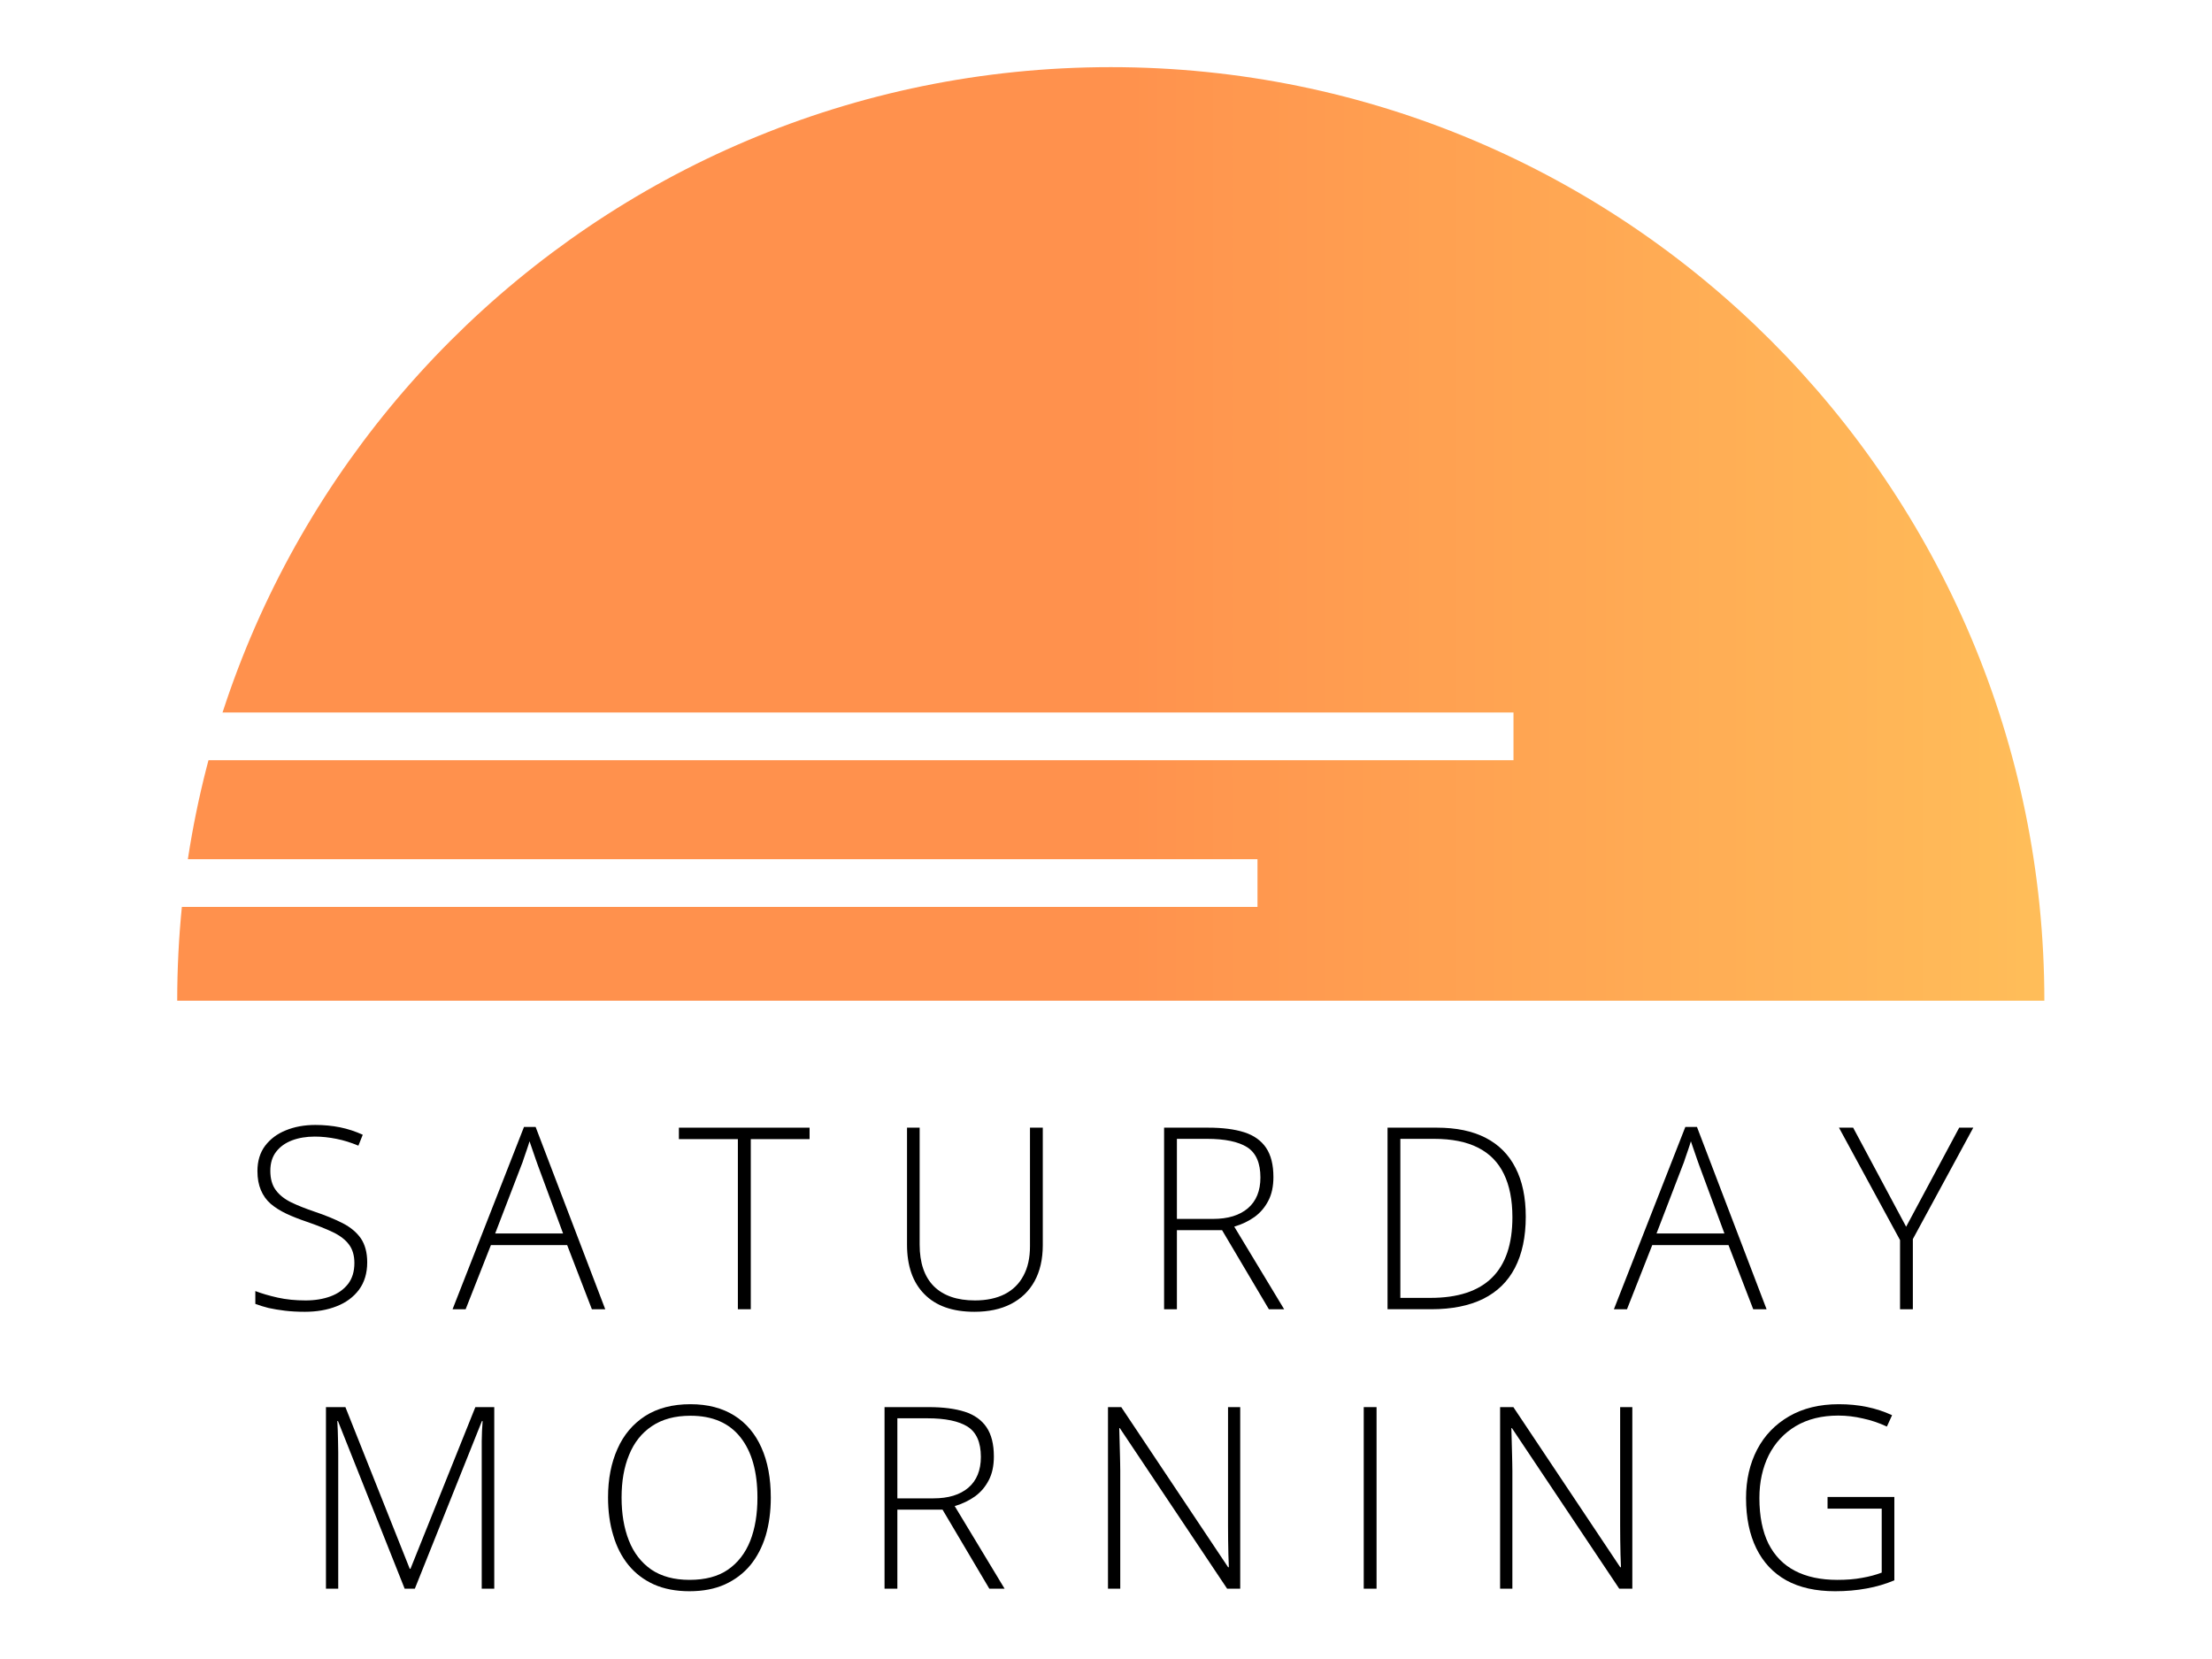 <svg width="640" height="480" xmlns="http://www.w3.org/2000/svg"
  xmlns:svg="http://www.w3.org/2000/svg">
  <rect width="100%" height="100%" fill="white"/>
  <!-- Created with SVG-edit - https://github.com/SVG-Edit/svgedit-->
  <defs>
    <linearGradient gradientTransform="matrix(-0.826,0,0,-0.826,290.598,198.973)"
      gradientUnits="userSpaceOnUse" id="svg_62" x1="0" x2="248.75" y1="62.19" y2="62.19">
      <stop offset="0" stop-color="#ffbd59" />
      <stop offset="0.01" stop-color="#ffbd59" />
      <stop offset="0.02" stop-color="#ffbc59" />
      <stop offset="0.02" stop-color="#ffbb59" />
      <stop offset="0.03" stop-color="#ffbb58" />
      <stop offset="0.04" stop-color="#ffba58" />
      <stop offset="0.05" stop-color="#ffb958" />
      <stop offset="0.05" stop-color="#ffb858" />
      <stop offset="0.06" stop-color="#ffb858" />
      <stop offset="0.07" stop-color="#ffb757" />
      <stop offset="0.08" stop-color="#ffb657" />
      <stop offset="0.09" stop-color="#ffb657" />
      <stop offset="0.09" stop-color="#ffb557" />
      <stop offset="0.1" stop-color="#ffb457" />
      <stop offset="0.11" stop-color="#ffb456" />
      <stop offset="0.12" stop-color="#ffb356" />
      <stop offset="0.13" stop-color="#ffb256" />
      <stop offset="0.13" stop-color="#ffb256" />
      <stop offset="0.14" stop-color="#ffb156" />
      <stop offset="0.15" stop-color="#ffb056" />
      <stop offset="0.16" stop-color="#ffb055" />
      <stop offset="0.16" stop-color="#ffaf55" />
      <stop offset="0.17" stop-color="#ffae55" />
      <stop offset="0.18" stop-color="#ffae55" />
      <stop offset="0.19" stop-color="#ffad55" />
      <stop offset="0.2" stop-color="#ffac54" />
      <stop offset="0.2" stop-color="#ffab54" />
      <stop offset="0.21" stop-color="#ffab54" />
      <stop offset="0.22" stop-color="#ffaa54" />
      <stop offset="0.23" stop-color="#ffa954" />
      <stop offset="0.23" stop-color="#ffa953" />
      <stop offset="0.24" stop-color="#ffa853" />
      <stop offset="0.25" stop-color="#ffa753" />
      <stop offset="0.26" stop-color="#ffa753" />
      <stop offset="0.27" stop-color="#ffa653" />
      <stop offset="0.27" stop-color="#ffa553" />
      <stop offset="0.28" stop-color="#ffa552" />
      <stop offset="0.29" stop-color="#ffa452" />
      <stop offset="0.3" stop-color="#ffa352" />
      <stop offset="0.3" stop-color="#ffa352" />
      <stop offset="0.31" stop-color="#ffa252" />
      <stop offset="0.32" stop-color="#ffa151" />
      <stop offset="0.33" stop-color="#ffa151" />
      <stop offset="0.34" stop-color="#ffa051" />
      <stop offset="0.34" stop-color="#ff9f51" />
      <stop offset="0.35" stop-color="#ff9e51" />
      <stop offset="0.36" stop-color="#ff9e50" />
      <stop offset="0.37" stop-color="#ff9d50" />
      <stop offset="0.38" stop-color="#ff9c50" />
      <stop offset="0.38" stop-color="#ff9c50" />
      <stop offset="0.39" stop-color="#ff9b50" />
      <stop offset="0.4" stop-color="#ff9a50" />
      <stop offset="0.41" stop-color="#ff9a4f" />
      <stop offset="0.41" stop-color="#ff994f" />
      <stop offset="0.42" stop-color="#ff984f" />
      <stop offset="0.43" stop-color="#ff984f" />
      <stop offset="0.44" stop-color="#ff974f" />
      <stop offset="0.45" stop-color="#ff964e" />
      <stop offset="0.45" stop-color="#ff964e" />
      <stop offset="0.46" stop-color="#ff954e" />
      <stop offset="0.47" stop-color="#ff944e" />
      <stop offset="0.48" stop-color="#ff934e" />
      <stop offset="0.48" stop-color="#ff934d" />
      <stop offset="0.49" stop-color="#ff924d" />
      <stop offset="0.5" stop-color="#ff914d" />
      <stop offset="1" stop-color="#ff914d" />
    </linearGradient>
    <symbol height="500" id="svg_63" preserveAspectRatio="xMidYMid meet" version="1.2"
      viewBox="0 0 375 375" width="500" xmlns="http://www.w3.org/2000/svg"
      xmlns:xlink="http://www.w3.org/1999/xlink">
      <defs>
        <clipPath id="svg_60">
          <path d="m85,96.22l205.98,0l0,102.75l-205.98,0l0,-102.75zm0,0" />
        </clipPath>
        <clipPath id="svg_61">
          <path
            d="m290.6,198.97l-205.46,0c0,-56.73 45.99,-102.73 102.73,-102.73c56.74,0 102.73,46 102.73,102.73zm0,0" />
        </clipPath>
      </defs>
      <g id="svg_59">
        <g clip-path="url(#svg_60)" clip-rule="nonzero">
          <g clip-path="url(#svg_61)" clip-rule="nonzero">
            <path d="m290.6,198.97l0,-102.73l-205.46,0l0,102.73l205.46,0zm0,0" fill="url(#svg_62)"
              fill-rule="nonzero" />
          </g>
        </g>
        <g fill="#000000">
          <g transform="translate(92.217, 232.92)">
            <path
              d="m13.83,-5.16c0,1.2 -0.31,2.21 -0.91,3.02c-0.6,0.8 -1.42,1.41 -2.45,1.81c-1.03,0.41 -2.2,0.61 -3.5,0.61c-0.81,0 -1.55,-0.04 -2.2,-0.12c-0.66,-0.08 -1.26,-0.18 -1.8,-0.3c-0.53,-0.13 -1.02,-0.29 -1.45,-0.45l0,-1.41c0.7,0.27 1.53,0.51 2.46,0.72c0.94,0.21 1.96,0.31 3.07,0.31c1.03,0 1.94,-0.15 2.75,-0.45c0.81,-0.3 1.45,-0.76 1.92,-1.36c0.47,-0.61 0.7,-1.38 0.7,-2.31c0,-0.82 -0.2,-1.5 -0.59,-2.02c-0.39,-0.53 -0.97,-0.98 -1.75,-1.36c-0.78,-0.37 -1.74,-0.76 -2.91,-1.16c-0.82,-0.28 -1.57,-0.57 -2.25,-0.89c-0.67,-0.32 -1.24,-0.68 -1.72,-1.09c-0.47,-0.41 -0.82,-0.91 -1.07,-1.5c-0.25,-0.59 -0.38,-1.29 -0.38,-2.09c0,-1.1 0.28,-2.03 0.84,-2.78c0.57,-0.75 1.32,-1.32 2.29,-1.71c0.95,-0.39 2.03,-0.59 3.25,-0.59c0.95,0 1.86,0.09 2.71,0.26c0.87,0.18 1.7,0.45 2.5,0.82l-0.48,1.2c-0.81,-0.34 -1.61,-0.59 -2.41,-0.75c-0.8,-0.16 -1.6,-0.25 -2.39,-0.25c-0.93,0 -1.77,0.14 -2.51,0.42c-0.73,0.28 -1.31,0.69 -1.74,1.25c-0.43,0.56 -0.64,1.25 -0.64,2.1c0,0.87 0.2,1.58 0.6,2.12c0.39,0.53 0.95,0.98 1.68,1.34c0.74,0.36 1.61,0.7 2.61,1.04c1.19,0.4 2.21,0.82 3.07,1.26c0.86,0.44 1.53,1 2,1.67c0.46,0.68 0.7,1.56 0.7,2.64zm0,0" />
          </g>
        </g>
        <g fill="#000000">
          <g transform="translate(115.439, 232.92)">
            <path
              d="m15.33,0l-2.72,-7.06l-8.39,0l-2.78,7.06l-1.44,0l7.86,-20.06l1.28,0l7.66,20.06l-1.47,0zm-3.17,-8.34l-2.77,-7.49c-0.07,-0.19 -0.16,-0.44 -0.26,-0.73c-0.11,-0.3 -0.22,-0.62 -0.33,-0.96c-0.12,-0.34 -0.23,-0.66 -0.33,-0.96c-0.09,0.32 -0.2,0.64 -0.31,0.96c-0.11,0.32 -0.21,0.63 -0.32,0.93c-0.09,0.29 -0.18,0.55 -0.28,0.78l-2.87,7.47l7.47,0zm0,0" />
          </g>
        </g>
        <g fill="#000000">
          <g transform="translate(140.205, 232.92)">
            <path d="m8.05,0l-1.42,0l0,-18.72l-6.49,0l0,-1.26l14.38,0l0,1.26l-6.47,0l0,18.72zm0,0" />
          </g>
        </g>
        <g fill="#000000">
          <g transform="translate(162.838, 232.92)">
            <path
              d="m17.55,-19.98l0,12.92c0,1.56 -0.31,2.89 -0.91,3.98c-0.6,1.09 -1.47,1.92 -2.59,2.5c-1.13,0.58 -2.47,0.86 -4.03,0.86c-2.39,0 -4.22,-0.64 -5.5,-1.94c-1.28,-1.29 -1.91,-3.11 -1.91,-5.45l0,-12.87l1.39,0l0,12.87c0,2 0.52,3.53 1.56,4.58c1.05,1.04 2.56,1.56 4.52,1.56c1.28,0 2.37,-0.23 3.28,-0.69c0.91,-0.47 1.59,-1.14 2.06,-2.03c0.48,-0.88 0.72,-1.96 0.72,-3.23l0,-13.06l1.41,0zm0,0" />
          </g>
        </g>
        <g fill="#000000">
          <g transform="translate(190.926, 232.92)">
            <path
              d="m7.67,-19.98c1.58,0 2.91,0.17 3.97,0.51c1.06,0.34 1.86,0.92 2.39,1.7c0.54,0.8 0.81,1.87 0.81,3.22c0,1.01 -0.18,1.89 -0.56,2.61c-0.37,0.72 -0.87,1.31 -1.51,1.78c-0.65,0.46 -1.39,0.82 -2.24,1.07l5.49,9.09l-1.68,0l-5.15,-8.7l-4.97,0l0,8.7l-1.41,0l0,-19.98l4.86,0zm-0.14,1.23l-3.31,0l0,8.81l3.98,0c1.64,0 2.91,-0.39 3.83,-1.17c0.92,-0.79 1.38,-1.92 1.38,-3.39c0,-1.6 -0.49,-2.71 -1.46,-3.33c-0.97,-0.61 -2.44,-0.92 -4.42,-0.92zm0,0" />
          </g>
        </g>
        <g fill="#000000">
          <g transform="translate(215.514, 232.92)">
            <path
              d="m18.02,-10.19c0,2.23 -0.4,4.11 -1.19,5.63c-0.78,1.51 -1.95,2.65 -3.5,3.42c-1.54,0.76 -3.45,1.14 -5.72,1.14l-4.8,0l0,-19.98l5.42,0c2.14,0 3.93,0.37 5.38,1.12c1.44,0.74 2.54,1.84 3.28,3.3c0.75,1.45 1.13,3.24 1.13,5.37zm-1.47,0.06c0,-1.9 -0.32,-3.49 -0.94,-4.76c-0.62,-1.28 -1.56,-2.24 -2.84,-2.89c-1.28,-0.65 -2.89,-0.97 -4.85,-0.97l-3.7,0l0,17.5l3.31,0c3.02,0 5.27,-0.74 6.77,-2.22c1.5,-1.48 2.25,-3.69 2.25,-6.66zm0,0" />
          </g>
        </g>
        <g fill="#000000">
          <g transform="translate(243.233, 232.92)">
            <path
              d="m15.33,0l-2.72,-7.06l-8.39,0l-2.78,7.06l-1.44,0l7.86,-20.06l1.28,0l7.66,20.06l-1.47,0zm-3.17,-8.34l-2.77,-7.49c-0.07,-0.19 -0.16,-0.44 -0.26,-0.73c-0.11,-0.3 -0.22,-0.62 -0.33,-0.96c-0.12,-0.34 -0.23,-0.66 -0.33,-0.96c-0.09,0.32 -0.2,0.64 -0.31,0.96c-0.11,0.32 -0.21,0.63 -0.32,0.93c-0.09,0.29 -0.18,0.55 -0.28,0.78l-2.87,7.47l7.47,0zm0,0" />
          </g>
        </g>
        <g fill="#000000">
          <g transform="translate(267.999, 232.92)">
            <path
              d="m7.39,-9.08l5.84,-10.9l1.55,0l-6.65,12.26l0,7.72l-1.41,0l0,-7.61l-6.72,-12.37l1.56,0l5.83,10.9zm0,0" />
          </g>
        </g>
        <g fill="#000000">
          <g transform="translate(98.698, 263.67)">
            <path
              d="m11.47,0l-7.34,-18.45l-0.07,0c0.02,0.33 0.04,0.68 0.05,1.06c0.01,0.37 0.02,0.75 0.03,1.16c0.01,0.39 0.02,0.81 0.02,1.25l0,14.98l-1.35,0l0,-19.98l2.14,0l7.08,17.79l0.08,0l7.14,-17.79l2.08,0l0,19.98l-1.38,0l0,-15.16c0,-0.35 0,-0.71 0,-1.07c0.01,-0.38 0.02,-0.75 0.03,-1.11c0.02,-0.38 0.04,-0.74 0.07,-1.1l-0.08,0l-7.38,18.44l-1.12,0zm0,0" />
          </g>
        </g>
        <g fill="#000000">
          <g transform="translate(130.818, 263.67)">
            <path
              d="m19.64,-10.02c0,1.53 -0.19,2.92 -0.56,4.18c-0.38,1.25 -0.94,2.33 -1.69,3.25c-0.75,0.9 -1.68,1.61 -2.8,2.12c-1.11,0.5 -2.41,0.75 -3.9,0.75c-1.49,0 -2.8,-0.25 -3.92,-0.75c-1.12,-0.51 -2.05,-1.22 -2.8,-2.14c-0.74,-0.91 -1.3,-2 -1.67,-3.27c-0.38,-1.25 -0.57,-2.64 -0.57,-4.17c0,-2.02 0.35,-3.8 1.04,-5.34c0.68,-1.54 1.7,-2.74 3.04,-3.61c1.35,-0.86 3.01,-1.3 4.99,-1.3c1.89,0 3.5,0.42 4.81,1.24c1.32,0.82 2.32,2.01 3,3.54c0.69,1.54 1.03,3.37 1.03,5.5zm-16.42,-0.01c0,1.78 0.26,3.35 0.8,4.72c0.53,1.36 1.36,2.43 2.46,3.2c1.12,0.76 2.52,1.14 4.22,1.14c1.72,0 3.13,-0.37 4.22,-1.12c1.1,-0.76 1.92,-1.82 2.46,-3.18c0.53,-1.36 0.79,-2.94 0.79,-4.75c0,-2.85 -0.62,-5.06 -1.87,-6.64c-1.25,-1.58 -3.08,-2.37 -5.5,-2.37c-1.7,0 -3.11,0.38 -4.24,1.14c-1.12,0.75 -1.96,1.8 -2.51,3.16c-0.56,1.34 -0.83,2.91 -0.83,4.7zm0,0" />
          </g>
        </g>
        <g fill="#000000">
          <g transform="translate(160.164, 263.67)">
            <path
              d="m7.67,-19.98c1.58,0 2.91,0.17 3.97,0.51c1.06,0.34 1.86,0.92 2.39,1.7c0.54,0.8 0.81,1.87 0.81,3.22c0,1.01 -0.18,1.89 -0.56,2.61c-0.37,0.72 -0.87,1.31 -1.51,1.78c-0.65,0.46 -1.39,0.82 -2.24,1.07l5.49,9.09l-1.68,0l-5.15,-8.7l-4.97,0l0,8.7l-1.41,0l0,-19.98l4.86,0zm-0.14,1.23l-3.31,0l0,8.81l3.98,0c1.64,0 2.91,-0.39 3.83,-1.17c0.92,-0.79 1.38,-1.92 1.38,-3.39c0,-1.6 -0.49,-2.71 -1.46,-3.33c-0.97,-0.61 -2.44,-0.92 -4.42,-0.92zm0,0" />
          </g>
        </g>
        <g fill="#000000">
          <g transform="translate(184.752, 263.67)">
            <path
              d="m17.36,0l-1.44,0l-11.81,-17.67l-0.06,0c0.02,0.49 0.03,0.99 0.04,1.5c0.01,0.5 0.02,1.01 0.04,1.54c0.01,0.54 0.03,1.09 0.03,1.66l0,12.97l-1.35,0l0,-19.98l1.46,0l11.76,17.62l0.08,0c-0.01,-0.41 -0.03,-0.87 -0.05,-1.39c-0.01,-0.53 -0.02,-1.07 -0.03,-1.63c-0.01,-0.56 -0.01,-1.08 -0.01,-1.57l0,-13.03l1.34,0l0,19.98zm0,0" />
          </g>
        </g>
        <g fill="#000000">
          <g transform="translate(212.895, 263.67)">
            <path d="m2.81,0l0,-19.98l1.41,0l0,19.98l-1.41,0zm0,0" />
          </g>
        </g>
        <g fill="#000000">
          <g transform="translate(227.9, 263.67)">
            <path
              d="m17.36,0l-1.44,0l-11.81,-17.67l-0.06,0c0.02,0.49 0.03,0.99 0.04,1.5c0.01,0.5 0.02,1.01 0.04,1.54c0.01,0.54 0.03,1.09 0.03,1.66l0,12.97l-1.35,0l0,-19.98l1.46,0l11.76,17.62l0.08,0c-0.01,-0.41 -0.03,-0.87 -0.05,-1.39c-0.01,-0.53 -0.02,-1.07 -0.03,-1.63c-0.01,-0.56 -0.01,-1.08 -0.01,-1.57l0,-13.03l1.34,0l0,19.98zm0,0" />
          </g>
        </g>
        <g fill="#000000">
          <g transform="translate(256.043, 263.67)">
            <path
              d="m10.7,-10.09l7.35,0l0,9.17c-0.96,0.4 -1.98,0.71 -3.07,0.9c-1.08,0.2 -2.23,0.3 -3.45,0.3c-2.12,0 -3.92,-0.4 -5.37,-1.2c-1.45,-0.81 -2.55,-1.99 -3.3,-3.52c-0.75,-1.53 -1.13,-3.37 -1.13,-5.53c0,-2 0.41,-3.78 1.22,-5.34c0.82,-1.57 2,-2.78 3.52,-3.66c1.52,-0.88 3.34,-1.33 5.47,-1.33c1.09,0 2.12,0.1 3.09,0.3c0.97,0.2 1.89,0.5 2.77,0.91l-0.57,1.25c-0.86,-0.4 -1.74,-0.7 -2.64,-0.89c-0.89,-0.21 -1.8,-0.32 -2.71,-0.32c-1.82,0 -3.38,0.39 -4.68,1.16c-1.29,0.77 -2.28,1.84 -2.97,3.2c-0.68,1.37 -1.03,2.94 -1.03,4.71c0,2.02 0.34,3.69 1,5.03c0.67,1.32 1.64,2.32 2.91,2.98c1.28,0.67 2.84,1 4.67,1c1.01,0 1.91,-0.07 2.7,-0.22c0.81,-0.14 1.53,-0.33 2.18,-0.58l0,-7.04l-5.96,0l0,-1.28zm0,0" />
          </g>
        </g>
        <path d="m0,3.5l160,0" fill="none" stroke="#ffffff" stroke-miterlimit="4" stroke-width="7"
          transform="matrix(0.75,0,0,0.75,84.013,183.398)" />
        <path d="m0,3.5l197.56,0" fill="none" stroke="#ffffff" stroke-miterlimit="4"
          stroke-width="7" transform="matrix(0.75,0,0,0.75,84.013,167.255)" />
      </g>
    </symbol>
  </defs>
  <g class="layer">
    <title>Layer 1</title>
    <use href="#svg_63" id="svg_64" transform="matrix(1.972, 0, 0, 1.972, -172.588, -233.62)" />
  </g>
</svg>
